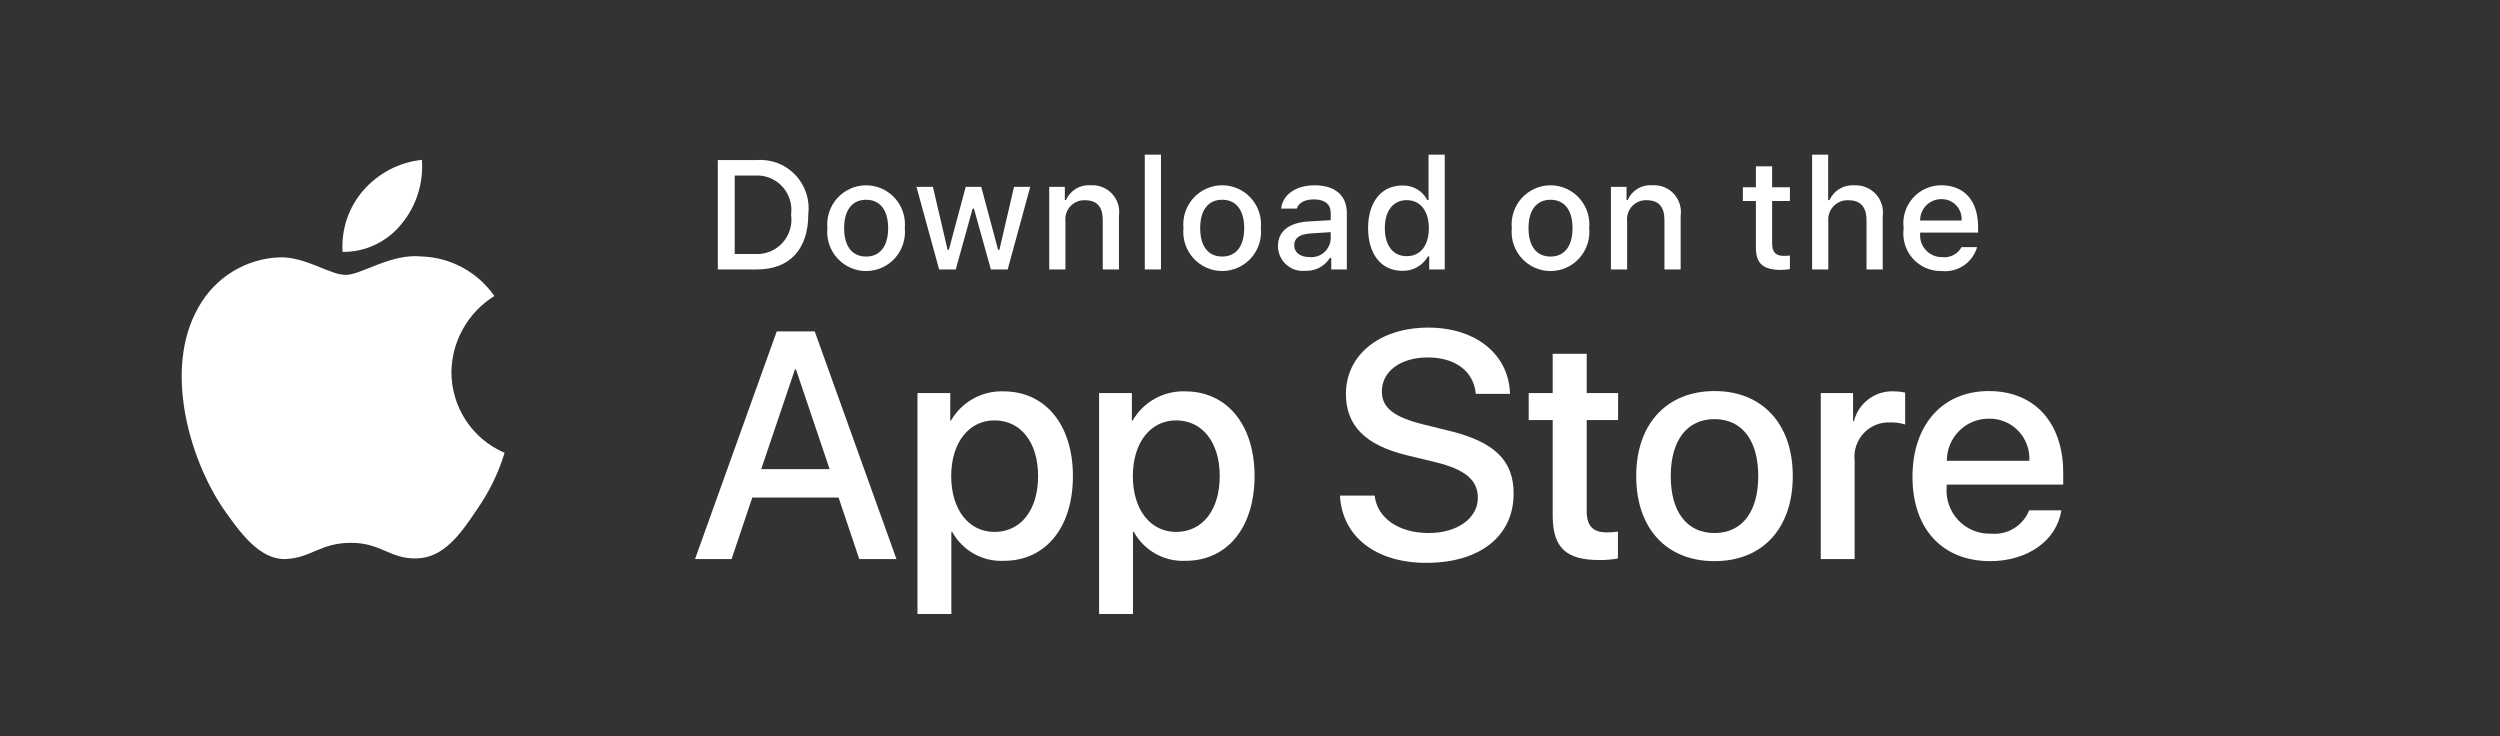 <svg width="163" height="48" viewBox="0 0 163 48" fill="none" xmlns="http://www.w3.org/2000/svg">
<rect x="0" y="0" width="163" height="48" fill="#333333" stroke="none"/>
<path d="M29.432 24.264C29.445 23.266 29.708 22.288 30.198 21.421C30.688 20.553 31.387 19.824 32.233 19.301C31.696 18.53 30.987 17.895 30.164 17.448C29.341 17 28.425 16.752 27.489 16.722C25.494 16.512 23.559 17.923 22.542 17.923C21.505 17.923 19.94 16.743 18.253 16.778C17.163 16.814 16.1 17.132 15.168 17.704C14.237 18.275 13.468 19.08 12.938 20.039C10.639 24.041 12.354 29.923 14.555 33.158C15.657 34.742 16.944 36.512 18.629 36.449C20.277 36.38 20.893 35.392 22.883 35.392C24.854 35.392 25.432 36.449 27.151 36.409C28.919 36.38 30.034 34.818 31.097 33.219C31.888 32.09 32.497 30.842 32.901 29.522C31.873 29.085 30.997 28.353 30.38 27.418C29.763 26.483 29.433 25.386 29.432 24.264Z" fill="white"/>
<path d="M26.183 14.595C27.147 13.431 27.622 11.934 27.507 10.423C26.034 10.579 24.673 11.287 23.695 12.406C23.218 12.954 22.852 13.59 22.618 14.279C22.385 14.969 22.289 15.698 22.336 16.424C23.073 16.432 23.802 16.271 24.469 15.954C25.135 15.638 25.721 15.173 26.183 14.595Z" fill="white"/>
<path d="M54.675 32.439H49.05L47.699 36.45H45.316L50.644 21.608H53.12L58.448 36.45H56.025L54.675 32.439ZM49.632 30.587H54.091L51.893 24.076H51.832L49.632 30.587Z" fill="white"/>
<path d="M69.954 31.041C69.954 34.404 68.165 36.564 65.464 36.564C64.78 36.6 64.1 36.441 63.501 36.107C62.902 35.772 62.409 35.274 62.079 34.671H62.028V40.031H59.819V25.629H61.957V27.429H61.998C62.343 26.828 62.844 26.333 63.448 25.997C64.051 25.66 64.734 25.494 65.424 25.516C68.154 25.516 69.954 27.687 69.954 31.041ZM67.684 31.041C67.684 28.85 66.559 27.409 64.841 27.409C63.154 27.409 62.018 28.88 62.018 31.041C62.018 33.221 63.154 34.681 64.841 34.681C66.559 34.681 67.684 33.251 67.684 31.041Z" fill="white"/>
<path d="M81.797 31.041C81.797 34.403 80.007 36.564 77.307 36.564C76.623 36.6 75.942 36.441 75.344 36.107C74.745 35.772 74.252 35.274 73.921 34.671H73.87V40.031H71.662V25.629H73.799V27.429H73.84C74.186 26.828 74.687 26.333 75.29 25.997C75.894 25.66 76.576 25.494 77.266 25.516C79.997 25.516 81.797 27.687 81.797 31.041ZM79.527 31.041C79.527 28.85 78.401 27.409 76.683 27.409C74.996 27.409 73.861 28.88 73.861 31.041C73.861 33.221 74.996 34.681 76.683 34.681C78.401 34.681 79.527 33.251 79.527 31.041H79.527Z" fill="white"/>
<path d="M89.627 32.315C89.79 33.787 91.212 34.754 93.155 34.754C95.016 34.754 96.356 33.787 96.356 32.46C96.356 31.308 95.548 30.618 93.635 30.145L91.723 29.682C89.013 29.024 87.755 27.749 87.755 25.68C87.755 23.12 89.974 21.36 93.125 21.36C96.243 21.36 98.381 23.12 98.453 25.68H96.223C96.09 24.199 94.872 23.305 93.093 23.305C91.314 23.305 90.097 24.21 90.097 25.526C90.097 26.576 90.874 27.193 92.776 27.666L94.402 28.067C97.43 28.788 98.688 30.011 98.688 32.182C98.688 34.959 96.489 36.698 92.991 36.698C89.718 36.698 87.508 35 87.366 32.315L89.627 32.315Z" fill="white"/>
<path d="M103.454 23.069V25.63H105.5V27.389H103.454V33.355C103.454 34.281 103.864 34.713 104.763 34.713C105.006 34.709 105.249 34.692 105.49 34.662V36.41C105.085 36.486 104.674 36.521 104.263 36.513C102.085 36.513 101.235 35.69 101.235 33.591V27.389H99.671V25.63H101.235V23.069H103.454Z" fill="white"/>
<path d="M106.681 31.041C106.681 27.636 108.675 25.497 111.785 25.497C114.904 25.497 116.889 27.636 116.889 31.041C116.889 34.455 114.915 36.586 111.785 36.586C108.656 36.586 106.681 34.455 106.681 31.041ZM114.638 31.041C114.638 28.706 113.574 27.327 111.784 27.327C109.995 27.327 108.932 28.716 108.932 31.041C108.932 33.386 109.995 34.754 111.784 34.754C113.574 34.754 114.638 33.386 114.638 31.041H114.638Z" fill="white"/>
<path d="M118.714 25.629H120.82V27.471H120.871C121.014 26.896 121.349 26.387 121.82 26.031C122.291 25.675 122.87 25.493 123.459 25.516C123.714 25.515 123.967 25.543 124.216 25.599V27.676C123.895 27.578 123.559 27.532 123.223 27.542C122.903 27.529 122.583 27.586 122.286 27.709C121.989 27.832 121.722 28.018 121.503 28.255C121.285 28.491 121.12 28.773 121.019 29.079C120.919 29.386 120.886 29.711 120.922 30.032V36.451H118.714L118.714 25.629Z" fill="white"/>
<path d="M134.399 33.273C134.102 35.238 132.2 36.586 129.766 36.586C126.636 36.586 124.694 34.477 124.694 31.093C124.694 27.698 126.647 25.497 129.674 25.497C132.65 25.497 134.522 27.554 134.522 30.835V31.596H126.923V31.73C126.888 32.128 126.938 32.529 127.068 32.907C127.199 33.285 127.409 33.63 127.682 33.92C127.956 34.209 128.288 34.438 128.656 34.589C129.024 34.739 129.42 34.81 129.817 34.795C130.339 34.844 130.863 34.723 131.311 34.449C131.759 34.174 132.106 33.762 132.302 33.273L134.399 33.273ZM126.933 30.043H132.313C132.333 29.685 132.279 29.327 132.154 28.991C132.03 28.655 131.838 28.348 131.59 28.09C131.342 27.832 131.044 27.629 130.714 27.492C130.384 27.356 130.03 27.289 129.674 27.297C129.314 27.295 128.957 27.364 128.625 27.501C128.292 27.638 127.989 27.84 127.735 28.096C127.48 28.351 127.278 28.655 127.14 28.989C127.003 29.323 126.933 29.682 126.933 30.043V30.043Z" fill="white"/>
<path d="M49.363 10.435C49.826 10.402 50.291 10.473 50.724 10.642C51.156 10.811 51.546 11.074 51.865 11.413C52.185 11.752 52.425 12.158 52.569 12.602C52.714 13.046 52.758 13.516 52.7 13.979C52.7 16.258 51.475 17.567 49.363 17.567H46.802V10.435H49.363ZM47.903 16.559H49.24C49.571 16.579 49.902 16.524 50.209 16.399C50.517 16.274 50.792 16.082 51.016 15.836C51.24 15.59 51.407 15.297 51.504 14.979C51.602 14.66 51.627 14.324 51.579 13.994C51.623 13.665 51.596 13.331 51.497 13.015C51.398 12.698 51.231 12.408 51.007 12.164C50.784 11.92 50.51 11.729 50.204 11.605C49.898 11.48 49.569 11.425 49.24 11.443H47.903V16.559Z" fill="white"/>
<path d="M53.946 14.874C53.912 14.521 53.952 14.164 54.064 13.827C54.175 13.49 54.356 13.18 54.593 12.917C54.831 12.654 55.121 12.444 55.444 12.3C55.767 12.156 56.116 12.082 56.469 12.082C56.823 12.082 57.172 12.156 57.495 12.3C57.818 12.444 58.108 12.654 58.346 12.917C58.583 13.18 58.764 13.49 58.875 13.827C58.986 14.164 59.027 14.521 58.993 14.874C59.027 15.229 58.988 15.586 58.876 15.924C58.765 16.261 58.585 16.572 58.347 16.835C58.11 17.099 57.82 17.309 57.496 17.453C57.173 17.597 56.823 17.672 56.469 17.672C56.116 17.672 55.766 17.597 55.443 17.453C55.119 17.309 54.829 17.099 54.592 16.835C54.354 16.572 54.174 16.261 54.062 15.924C53.951 15.586 53.911 15.229 53.946 14.874ZM57.907 14.874C57.907 13.708 57.386 13.025 56.471 13.025C55.553 13.025 55.037 13.708 55.037 14.874C55.037 16.05 55.553 16.727 56.471 16.727C57.386 16.727 57.907 16.046 57.907 14.874H57.907Z" fill="white"/>
<path d="M65.701 17.567H64.606L63.5 13.603H63.416L62.315 17.567H61.23L59.755 12.185H60.826L61.784 16.292H61.863L62.964 12.185H63.977L65.077 16.292H65.16L66.114 12.185H67.171L65.701 17.567Z" fill="white"/>
<path d="M68.41 12.185H69.427V13.04H69.506C69.64 12.733 69.865 12.476 70.152 12.304C70.438 12.132 70.77 12.054 71.103 12.081C71.363 12.062 71.624 12.101 71.868 12.197C72.111 12.293 72.329 12.442 72.507 12.634C72.685 12.827 72.818 13.057 72.895 13.308C72.973 13.558 72.993 13.823 72.955 14.083V17.567H71.899V14.35C71.899 13.485 71.525 13.055 70.744 13.055C70.567 13.047 70.391 13.077 70.227 13.144C70.063 13.21 69.915 13.312 69.793 13.442C69.672 13.571 69.58 13.726 69.524 13.894C69.467 14.063 69.448 14.242 69.466 14.419V17.568H68.41L68.41 12.185Z" fill="white"/>
<path d="M74.64 10.084H75.696V17.567H74.64V10.084Z" fill="white"/>
<path d="M77.161 14.873C77.127 14.519 77.168 14.162 77.279 13.825C77.391 13.488 77.571 13.178 77.809 12.915C78.046 12.652 78.336 12.442 78.659 12.298C78.982 12.154 79.332 12.08 79.685 12.08C80.038 12.08 80.388 12.154 80.711 12.298C81.034 12.442 81.323 12.652 81.561 12.915C81.799 13.178 81.979 13.488 82.091 13.825C82.202 14.162 82.242 14.519 82.209 14.873C82.243 15.227 82.203 15.584 82.092 15.922C81.981 16.259 81.8 16.57 81.563 16.834C81.325 17.097 81.035 17.307 80.712 17.451C80.388 17.596 80.039 17.67 79.685 17.67C79.331 17.67 78.981 17.596 78.658 17.451C78.335 17.307 78.045 17.097 77.807 16.834C77.569 16.57 77.389 16.259 77.278 15.922C77.166 15.584 77.127 15.227 77.161 14.873ZM81.122 14.873C81.122 13.706 80.601 13.024 79.686 13.024C78.768 13.024 78.252 13.706 78.252 14.873C78.252 16.049 78.768 16.726 79.686 16.726C80.601 16.726 81.122 16.044 81.122 14.873H81.122Z" fill="white"/>
<path d="M83.322 16.046C83.322 15.077 84.04 14.518 85.313 14.439L86.762 14.355V13.89C86.762 13.322 86.388 13.001 85.667 13.001C85.077 13.001 84.668 13.219 84.551 13.599H83.529C83.637 12.675 84.501 12.082 85.715 12.082C87.057 12.082 87.814 12.754 87.814 13.89V17.568H86.797V16.811H86.713C86.544 17.083 86.306 17.304 86.023 17.453C85.741 17.601 85.424 17.671 85.106 17.657C84.881 17.68 84.654 17.656 84.439 17.586C84.225 17.516 84.027 17.401 83.859 17.249C83.691 17.098 83.556 16.912 83.464 16.705C83.371 16.497 83.323 16.273 83.322 16.046ZM86.762 15.586V15.136L85.455 15.22C84.718 15.27 84.384 15.522 84.384 15.996C84.384 16.481 84.802 16.762 85.376 16.762C85.545 16.78 85.715 16.762 85.876 16.712C86.038 16.662 86.188 16.579 86.317 16.47C86.447 16.36 86.553 16.225 86.629 16.073C86.706 15.921 86.751 15.756 86.762 15.586Z" fill="white"/>
<path d="M89.2 14.874C89.2 13.173 90.069 12.096 91.421 12.096C91.756 12.08 92.088 12.161 92.378 12.328C92.669 12.495 92.906 12.742 93.062 13.04H93.141V10.084H94.197V17.567H93.185V16.717H93.102C92.933 17.013 92.688 17.257 92.392 17.422C92.096 17.588 91.76 17.669 91.421 17.656C90.06 17.656 89.2 16.579 89.2 14.874ZM90.291 14.874C90.291 16.015 90.826 16.703 91.721 16.703C92.611 16.703 93.161 16.006 93.161 14.879C93.161 13.757 92.605 13.05 91.721 13.05C90.832 13.05 90.291 13.742 90.291 14.874H90.291Z" fill="white"/>
<path d="M98.569 14.874C98.535 14.521 98.575 14.164 98.687 13.827C98.798 13.49 98.978 13.18 99.216 12.917C99.454 12.654 99.743 12.444 100.066 12.3C100.389 12.156 100.739 12.082 101.092 12.082C101.445 12.082 101.795 12.156 102.118 12.3C102.441 12.444 102.731 12.654 102.968 12.917C103.206 13.18 103.386 13.49 103.498 13.827C103.609 14.164 103.649 14.521 103.616 14.874C103.65 15.229 103.61 15.586 103.499 15.924C103.388 16.261 103.208 16.572 102.97 16.835C102.732 17.099 102.442 17.309 102.119 17.453C101.796 17.597 101.446 17.672 101.092 17.672C100.738 17.672 100.389 17.597 100.065 17.453C99.742 17.309 99.452 17.099 99.214 16.835C98.977 16.572 98.796 16.261 98.685 15.924C98.574 15.586 98.534 15.229 98.569 14.874ZM102.529 14.874C102.529 13.708 102.008 13.025 101.094 13.025C100.176 13.025 99.659 13.708 99.659 14.874C99.659 16.05 100.176 16.727 101.094 16.727C102.008 16.727 102.529 16.046 102.529 14.874Z" fill="white"/>
<path d="M105.033 12.184H106.05V13.039H106.129C106.262 12.732 106.488 12.475 106.775 12.303C107.061 12.131 107.393 12.053 107.726 12.081C107.986 12.061 108.247 12.1 108.491 12.196C108.734 12.292 108.952 12.441 109.13 12.633C109.308 12.826 109.441 13.056 109.518 13.307C109.596 13.557 109.616 13.822 109.578 14.082V17.567H108.522V14.349C108.522 13.484 108.148 13.054 107.367 13.054C107.19 13.046 107.014 13.076 106.85 13.143C106.686 13.209 106.538 13.311 106.416 13.441C106.295 13.57 106.203 13.725 106.146 13.893C106.09 14.062 106.07 14.241 106.089 14.418V17.567H105.033V12.184Z" fill="white"/>
<path d="M115.542 10.846V12.21H116.702V13.105H115.542V15.873C115.542 16.436 115.773 16.683 116.299 16.683C116.434 16.683 116.568 16.675 116.702 16.659V17.544C116.512 17.578 116.32 17.596 116.127 17.598C114.953 17.598 114.485 17.182 114.485 16.145V13.105H113.635V12.21H114.485V10.846H115.542Z" fill="white"/>
<path d="M118.149 10.084H119.196V13.05H119.279C119.42 12.74 119.652 12.481 119.944 12.309C120.236 12.136 120.573 12.058 120.911 12.086C121.17 12.072 121.429 12.115 121.669 12.213C121.91 12.311 122.126 12.462 122.302 12.653C122.478 12.845 122.61 13.073 122.688 13.322C122.766 13.571 122.789 13.834 122.754 14.092V17.567H121.697V14.354C121.697 13.495 121.299 13.059 120.552 13.059C120.371 13.044 120.188 13.07 120.017 13.133C119.847 13.196 119.692 13.297 119.563 13.427C119.435 13.556 119.336 13.713 119.274 13.885C119.213 14.058 119.189 14.242 119.205 14.424V17.567H118.149L118.149 10.084Z" fill="white"/>
<path d="M128.908 16.113C128.765 16.605 128.454 17.03 128.03 17.315C127.606 17.6 127.096 17.725 126.59 17.67C126.237 17.679 125.887 17.611 125.563 17.471C125.239 17.331 124.949 17.121 124.714 16.857C124.479 16.592 124.304 16.279 124.201 15.94C124.098 15.601 124.069 15.243 124.118 14.892C124.071 14.54 124.1 14.181 124.202 13.841C124.305 13.5 124.479 13.186 124.713 12.92C124.947 12.653 125.236 12.44 125.558 12.295C125.881 12.15 126.231 12.077 126.585 12.08C128.074 12.08 128.972 13.103 128.972 14.793V15.164H125.193V15.223C125.177 15.421 125.202 15.62 125.266 15.807C125.33 15.995 125.433 16.166 125.567 16.311C125.701 16.457 125.864 16.572 126.045 16.65C126.226 16.728 126.422 16.767 126.619 16.765C126.871 16.796 127.127 16.75 127.354 16.634C127.581 16.518 127.768 16.336 127.892 16.113L128.908 16.113ZM125.193 14.378H127.896C127.91 14.198 127.885 14.016 127.825 13.846C127.764 13.675 127.669 13.519 127.545 13.388C127.421 13.257 127.271 13.153 127.104 13.083C126.938 13.014 126.759 12.98 126.579 12.984C126.396 12.982 126.215 13.016 126.046 13.085C125.877 13.155 125.723 13.257 125.594 13.387C125.465 13.517 125.363 13.672 125.294 13.842C125.225 14.012 125.191 14.195 125.193 14.378H125.193Z" fill="white"/>
</svg>
